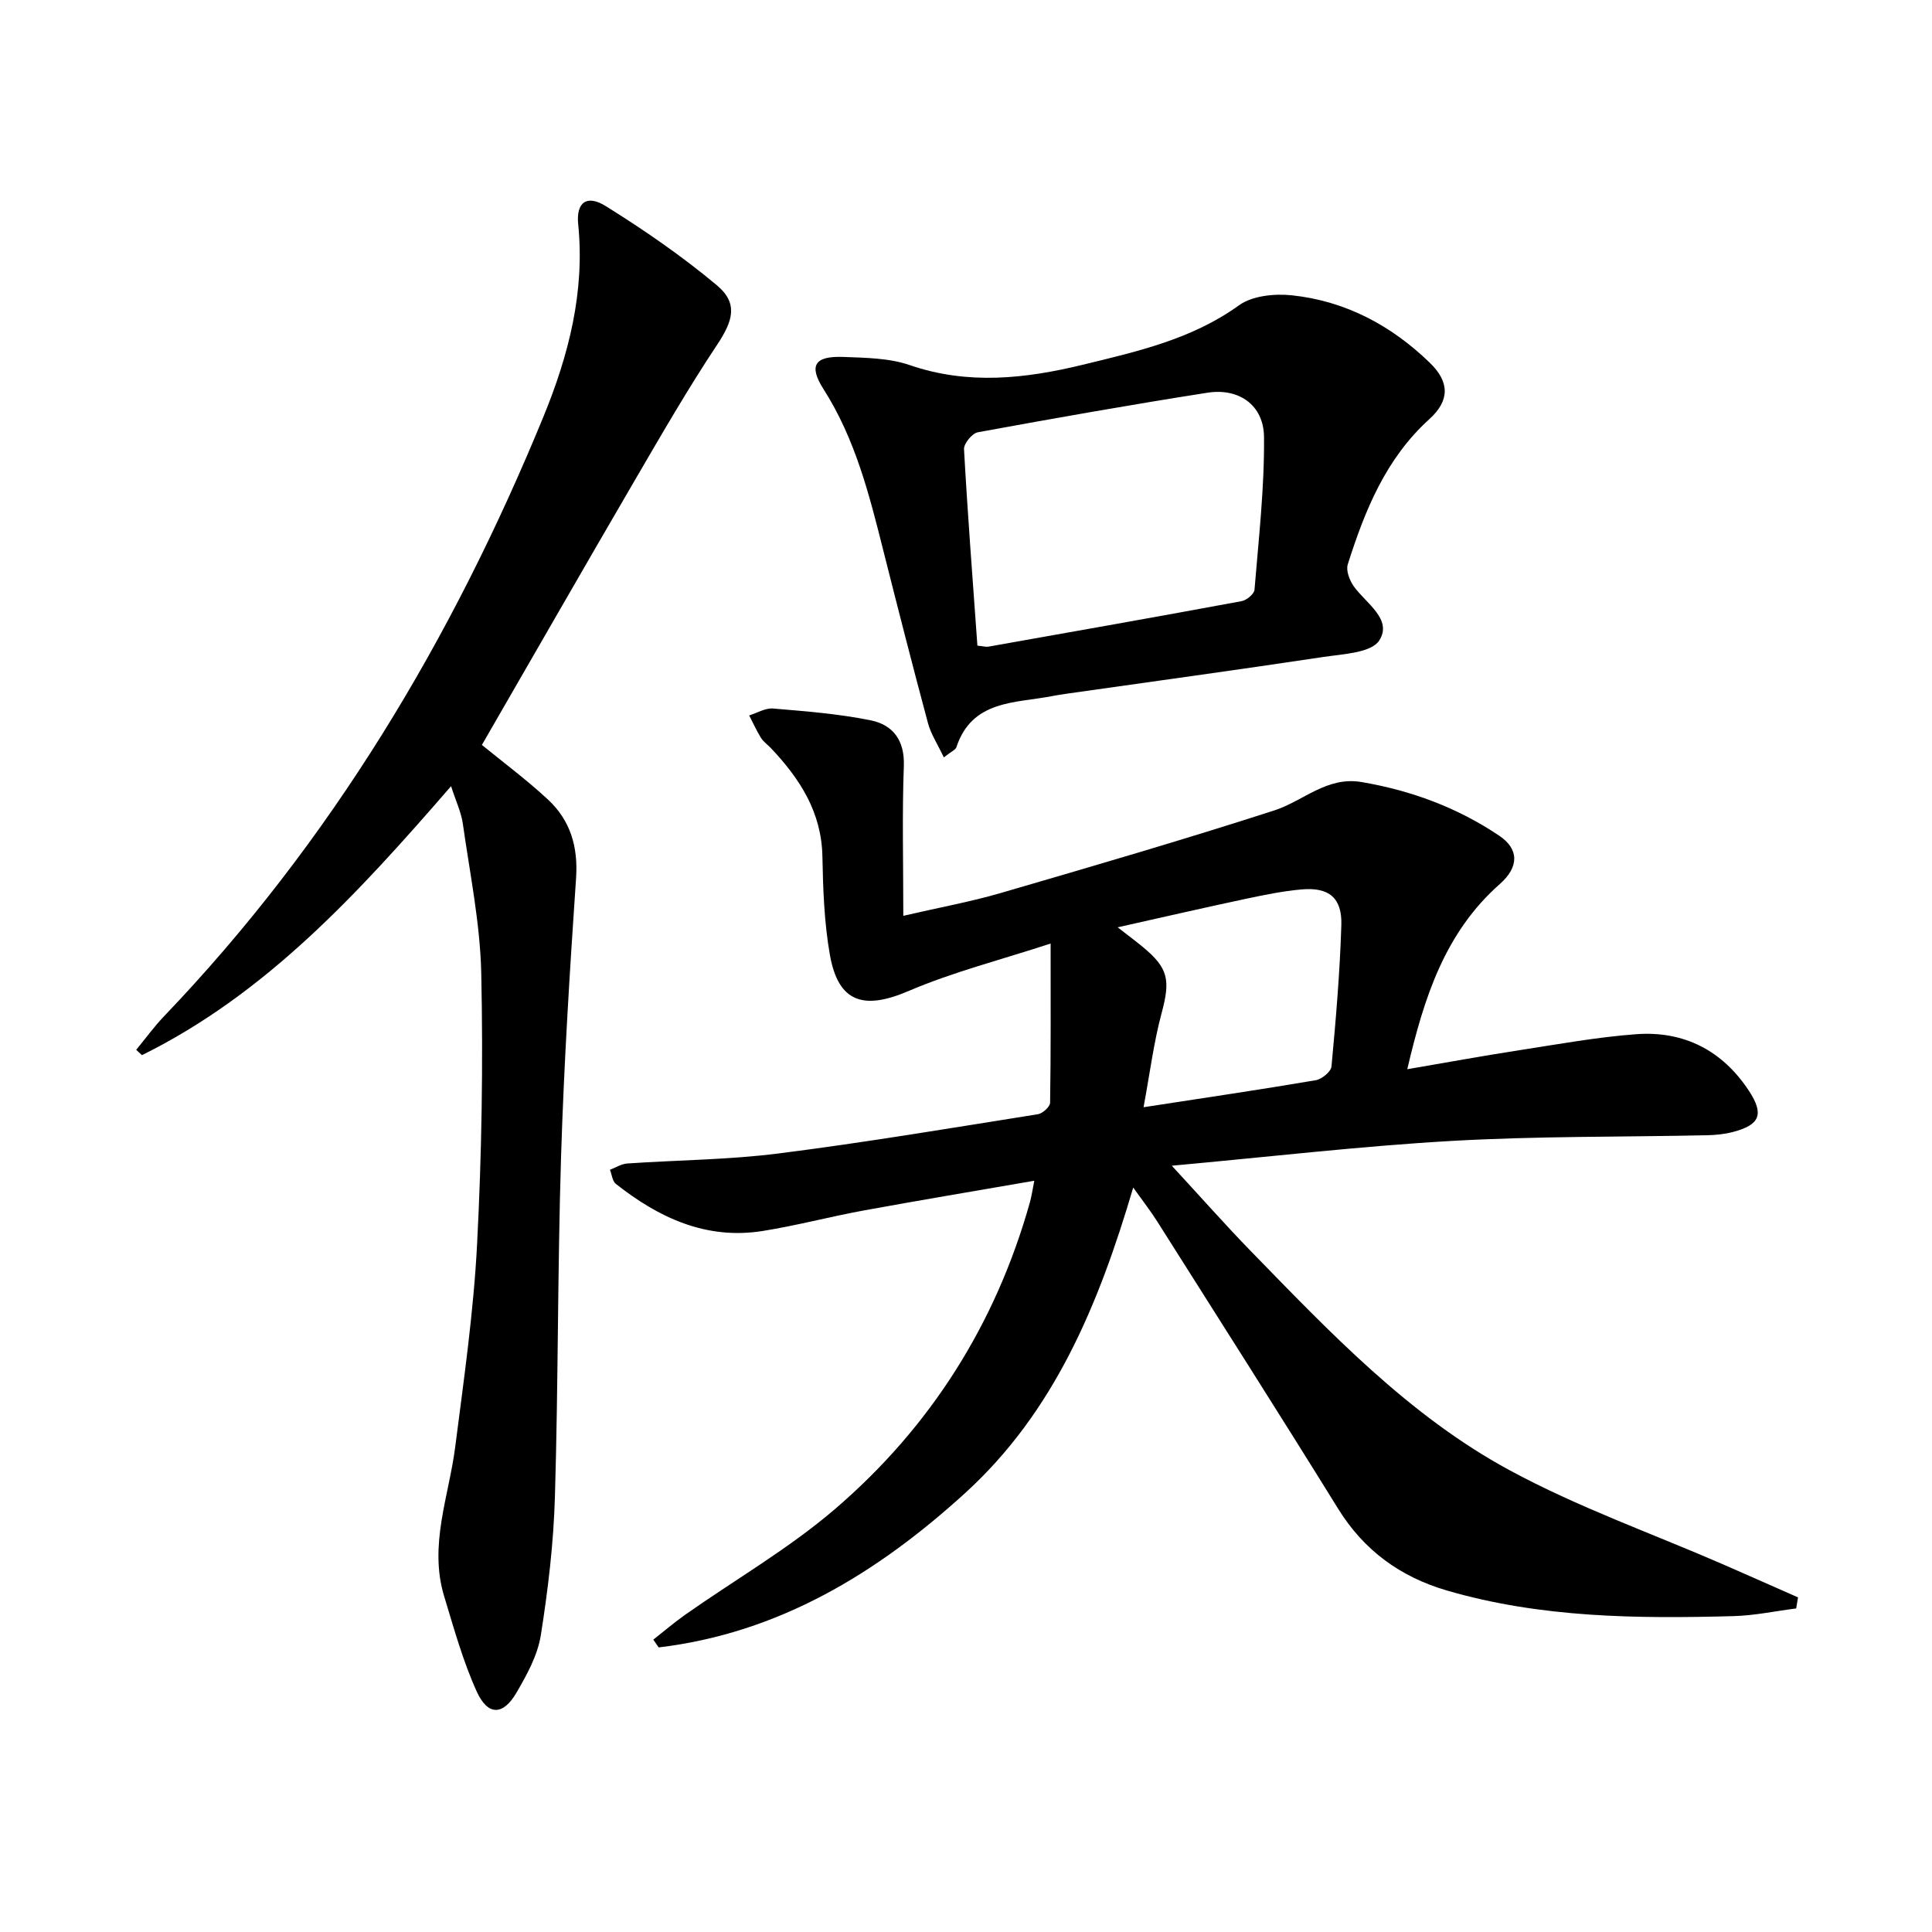 <svg enable-background="new 0 0 400 400" viewBox="0 0 400 400" xmlns="http://www.w3.org/2000/svg"><path d="m371.88 333.01c-4.32.55-8.62 1.47-12.95 1.59-19.97.54-39.9.37-59.32-5.29-9.64-2.81-17.19-8.26-22.57-16.95-12.34-19.93-24.95-39.7-37.48-59.52-1.32-2.09-2.86-4.05-4.94-6.97-7.14 24.22-16.34 46.46-34.84 63.29-18.18 16.55-38.53 28.95-63.41 31.92-.37-.54-.74-1.07-1.11-1.61 2.22-1.74 4.37-3.59 6.68-5.21 10.33-7.26 21.4-13.65 30.94-21.83 19.77-16.97 33.28-38.31 40.36-63.54.34-1.21.51-2.47.9-4.43-12.18 2.11-23.75 4.04-35.28 6.15-7.01 1.28-13.91 3.13-20.94 4.25-11.69 1.87-21.51-2.72-30.41-9.75-.73-.57-.83-1.93-1.23-2.92 1.19-.45 2.36-1.21 3.57-1.3 10.45-.72 20.97-.76 31.34-2.08 17.95-2.27 35.81-5.28 53.69-8.12.98-.16 2.51-1.54 2.53-2.37.17-10.43.11-20.87.11-32.97-10.49 3.43-20.26 5.91-29.42 9.83-9.31 3.99-14.55 2.38-16.29-7.54-1.17-6.67-1.41-13.54-1.54-20.34-.18-9.17-4.68-16.08-10.64-22.39-.69-.73-1.56-1.32-2.08-2.15-.92-1.48-1.64-3.09-2.44-4.64 1.65-.51 3.35-1.56 4.94-1.43 6.76.57 13.57 1.1 20.19 2.44 4.6.93 7.09 4.1 6.89 9.46-.37 9.96-.11 19.94-.11 31.02 7.47-1.73 13.92-2.9 20.17-4.72 18.94-5.52 37.88-11.04 56.64-17.1 6-1.94 10.87-7.09 18.04-5.88 10.31 1.75 19.9 5.3 28.55 11.13 4.04 2.72 4.16 6.4.1 9.99-11.38 10.05-15.69 23.51-19.16 38.34 8.01-1.37 15.61-2.76 23.23-3.94 8.04-1.24 16.08-2.71 24.17-3.31 9.88-.73 17.85 3.38 23.33 11.71 3.2 4.87 2.28 7.07-3.29 8.53-1.74.46-3.58.64-5.39.68-17.64.38-35.32.17-52.92 1.18-18.84 1.08-37.61 3.28-57.88 5.13 6.11 6.61 11.11 12.29 16.38 17.7 16.4 16.83 32.7 34.06 53.56 45.35 14.11 7.64 29.42 13.06 44.18 19.48 5.19 2.26 10.35 4.56 15.53 6.84-.12.76-.25 1.53-.38 2.29zm-135.12-103.77c12.79-1.97 24.24-3.65 35.64-5.59 1.26-.21 3.17-1.77 3.27-2.85.91-9.74 1.74-19.51 2.04-29.29.17-5.62-2.57-7.85-8.17-7.37-3.94.34-7.86 1.16-11.74 1.98-8.5 1.81-16.97 3.76-26.4 5.87 2.31 1.8 3.76 2.87 5.15 4.02 5.39 4.44 5.78 6.92 3.95 13.74-1.62 6-2.39 12.23-3.74 19.49z"/><path d="m93.39 162.77c-19.22 22.16-38.21 42.94-64 55.69-.4-.37-.8-.74-1.19-1.11 1.92-2.32 3.69-4.78 5.77-6.95 34.53-36.09 59.66-78.13 78.53-124.1 5.22-12.72 8.62-25.84 7.21-39.85-.46-4.55 1.76-6.24 5.72-3.77 7.99 4.98 15.81 10.37 23.02 16.41 4.44 3.72 3.28 7.39.04 12.26-6.05 9.1-11.52 18.59-17.03 28.04-10.63 18.23-21.12 36.54-31.69 54.84 4.32 3.53 9.22 7.17 13.67 11.3 4.64 4.3 6.27 9.76 5.83 16.26-1.31 19.22-2.51 38.46-3.11 57.71-.73 23.46-.57 46.95-1.27 70.41-.28 9.6-1.42 19.21-2.93 28.7-.66 4.12-2.88 8.15-5.03 11.84-2.78 4.77-5.94 4.82-8.24-.26-2.85-6.29-4.71-13.05-6.73-19.69-3.21-10.58.97-20.66 2.29-30.95 1.79-13.99 3.81-27.99 4.53-42.05.96-18.61 1.26-37.28.86-55.91-.22-10.39-2.36-20.74-3.82-31.08-.34-2.37-1.44-4.64-2.43-7.74z"/><path d="m195.41 156.81c-1.31-2.77-2.67-4.82-3.28-7.08-3.18-11.85-6.22-23.74-9.22-35.63-2.92-11.62-5.82-23.2-12.39-33.5-3.14-4.92-1.89-6.93 4.1-6.7 4.62.18 9.48.22 13.76 1.7 12.05 4.14 23.93 2.8 35.79-.08 11.25-2.74 22.57-5.26 32.35-12.31 2.76-1.99 7.36-2.45 10.96-2.07 11.09 1.18 20.6 6.25 28.56 13.98 4.12 4 4.12 7.83-.11 11.66-9.03 8.18-13.35 18.91-16.89 30.07-.41 1.28.38 3.32 1.25 4.55 2.53 3.54 8.06 6.8 5.28 11.19-1.63 2.58-7.52 2.82-11.6 3.43-17.73 2.67-35.49 5.1-53.24 7.62-.99.14-1.97.3-2.95.49-7.69 1.48-16.54.78-19.78 10.6-.19.52-1 .83-2.59 2.08zm6.95-23.14c1.06.1 1.73.31 2.35.2 17.46-3.09 34.93-6.18 52.36-9.41 1.03-.19 2.59-1.48 2.66-2.36.86-10.53 2.07-21.08 1.97-31.62-.06-6.62-5.2-10.2-11.73-9.17-15.88 2.49-31.72 5.29-47.53 8.19-1.17.22-2.92 2.35-2.85 3.5.74 13.41 1.78 26.81 2.77 40.67z"/></svg>
